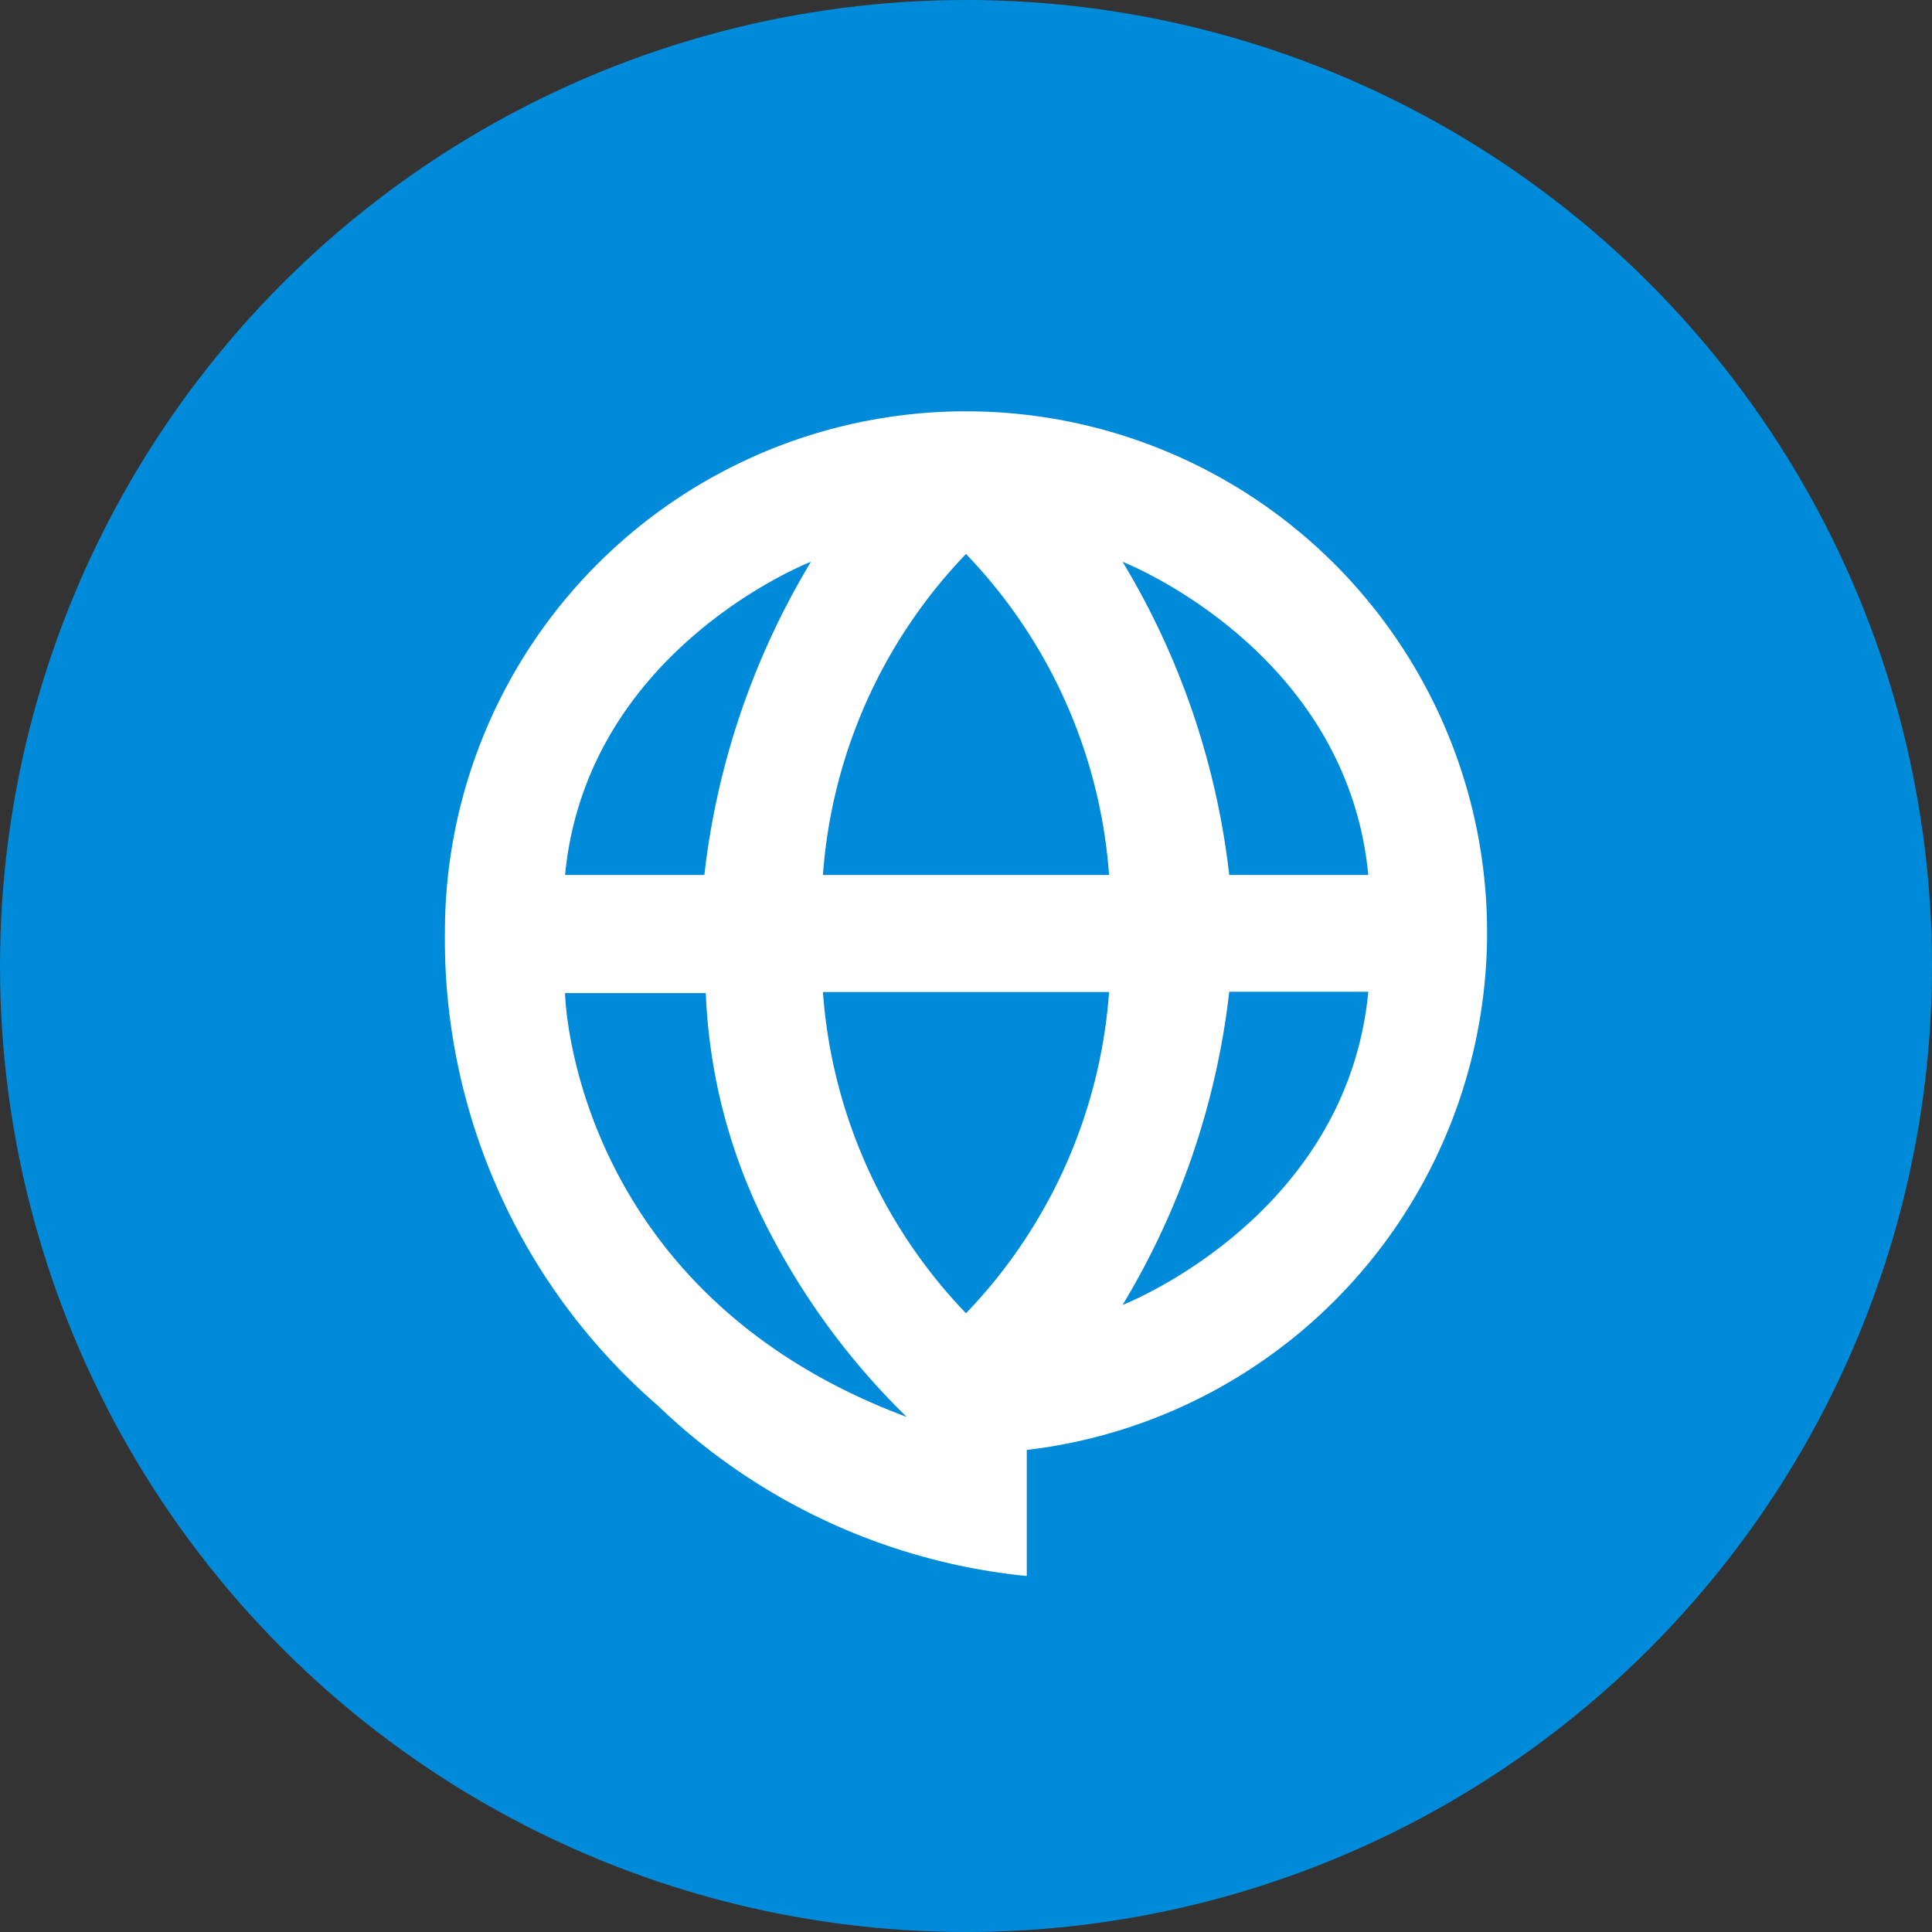 <svg xmlns="http://www.w3.org/2000/svg" width="35" height="35" viewBox="0 0 35 35">
  <rect x="0" y="0" width="35" height="35" fill="#333333" stroke="none"/>
  <g id="Group_303" data-name="Group 303" transform="translate(-1114 -458)">
    <circle id="Ellipse_9" data-name="Ellipse 9" cx="17.5" cy="17.5" r="17.5" transform="translate(1114 458)" fill="#008bda"/>
    <path id="Path_686" data-name="Path 686" d="M0,9.44a11.183,11.183,0,0,0,3.864,8.579A11.243,11.243,0,0,0,10.541,21.1V18.816A9.44,9.44,0,1,0,0,9.44M6.628,2.731A14.066,14.066,0,0,0,4.7,8.4H2.177c.391-4.1,4.451-5.673,4.451-5.673m5.4,5.673H6.848A9.367,9.367,0,0,1,9.44,2.585,9.37,9.37,0,0,1,12.032,8.4m4.7,0H14.209a14.061,14.061,0,0,0-1.932-5.673S16.336,4.306,16.728,8.4m-4.451,7.789a14.06,14.06,0,0,0,1.932-5.673h2.519c-.392,4.1-4.451,5.673-4.451,5.673M9.44,16.34A9.368,9.368,0,0,1,6.848,10.52h5.184A9.37,9.37,0,0,1,9.44,16.34m-7.263-5.8H4.726a10.233,10.233,0,0,0,1.247,4.5,13.077,13.077,0,0,0,2.393,3.178c-6.1-2.274-6.19-7.681-6.19-7.681" transform="translate(1122.06 465.451)" fill="#fff"/>
  </g>
</svg>
